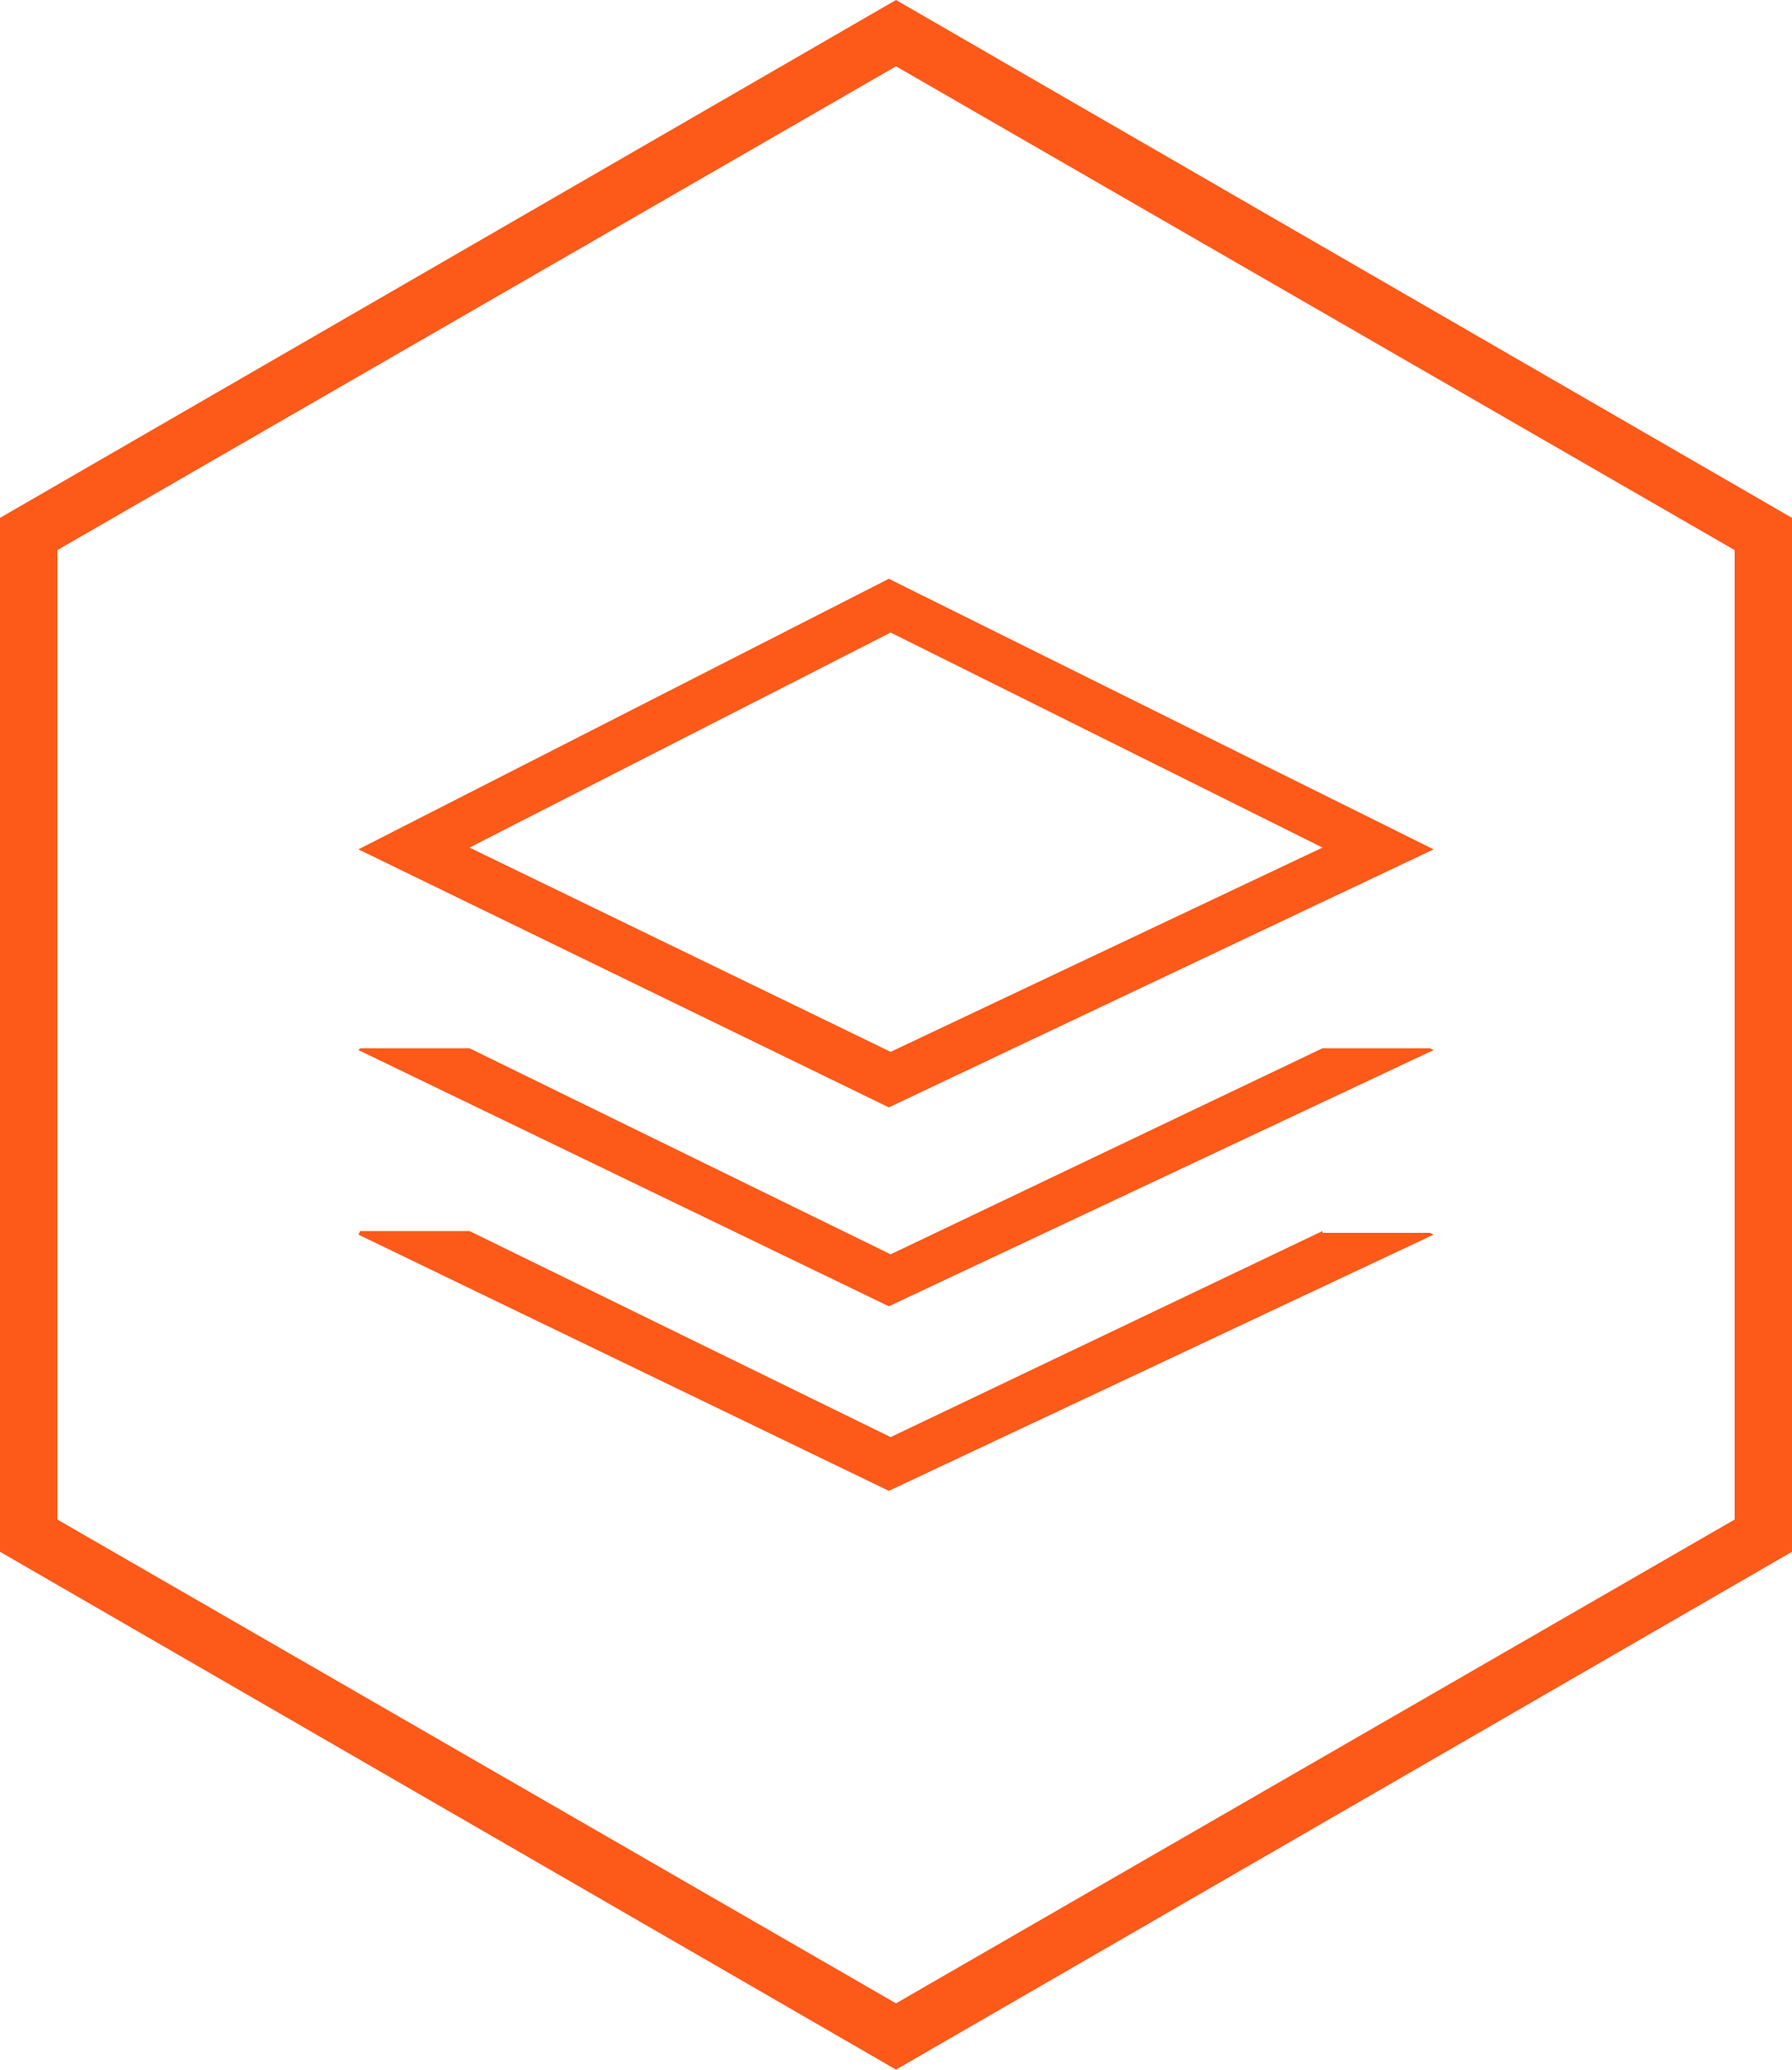 <?xml version="1.0" encoding="utf-8"?>
<!-- Generator: Adobe Illustrator 19.0.0, SVG Export Plug-In . SVG Version: 6.00 Build 0)  -->
<svg version="1.1" id="图层_1" xmlns="http://www.w3.org/2000/svg" xmlns:xlink="http://www.w3.org/1999/xlink" x="0px" y="0px"
	 viewBox="9 -16.5 100 115.5" style="enable-background:new 9 -16.5 100 115.5;" xml:space="preserve">
<style type="text/css">
	.st0{fill:#FD5919;}
</style>
<g>
	<path class="st0" d="M59,99L9,70.1V12.4l50-28.9l50,28.9v57.7L59,99z M12.2,68.3l46.8,27l46.8-27V14.2L59-12.8l-46.8,27
		C12.2,14.2,12.2,68.3,12.2,68.3z"/>
</g>
<g>
	<g>
		<path class="st0" d="M89,30.9L58.6,15.8L29,30.9l29.6,14.4L89,30.9z M58.7,18.8l24.1,12L58.7,42.2L35.2,30.8L58.7,18.8z
			 M58.7,18.8"/>
		<path class="st0" d="M82.8,42L82.8,42L58.7,53.5L35.2,42h0h-6.1L29,42.1l29.6,14.3L89,42.1L88.8,42H82.8z M82.8,42"/>
		<path class="st0" d="M82.8,52.2L82.8,52.2L58.7,63.7L35.2,52.2h0h-6.1L29,52.4l29.6,14.3L89,52.4l-0.2-0.1H82.8z M82.8,52.2"/>
	</g>
</g>
</svg>
